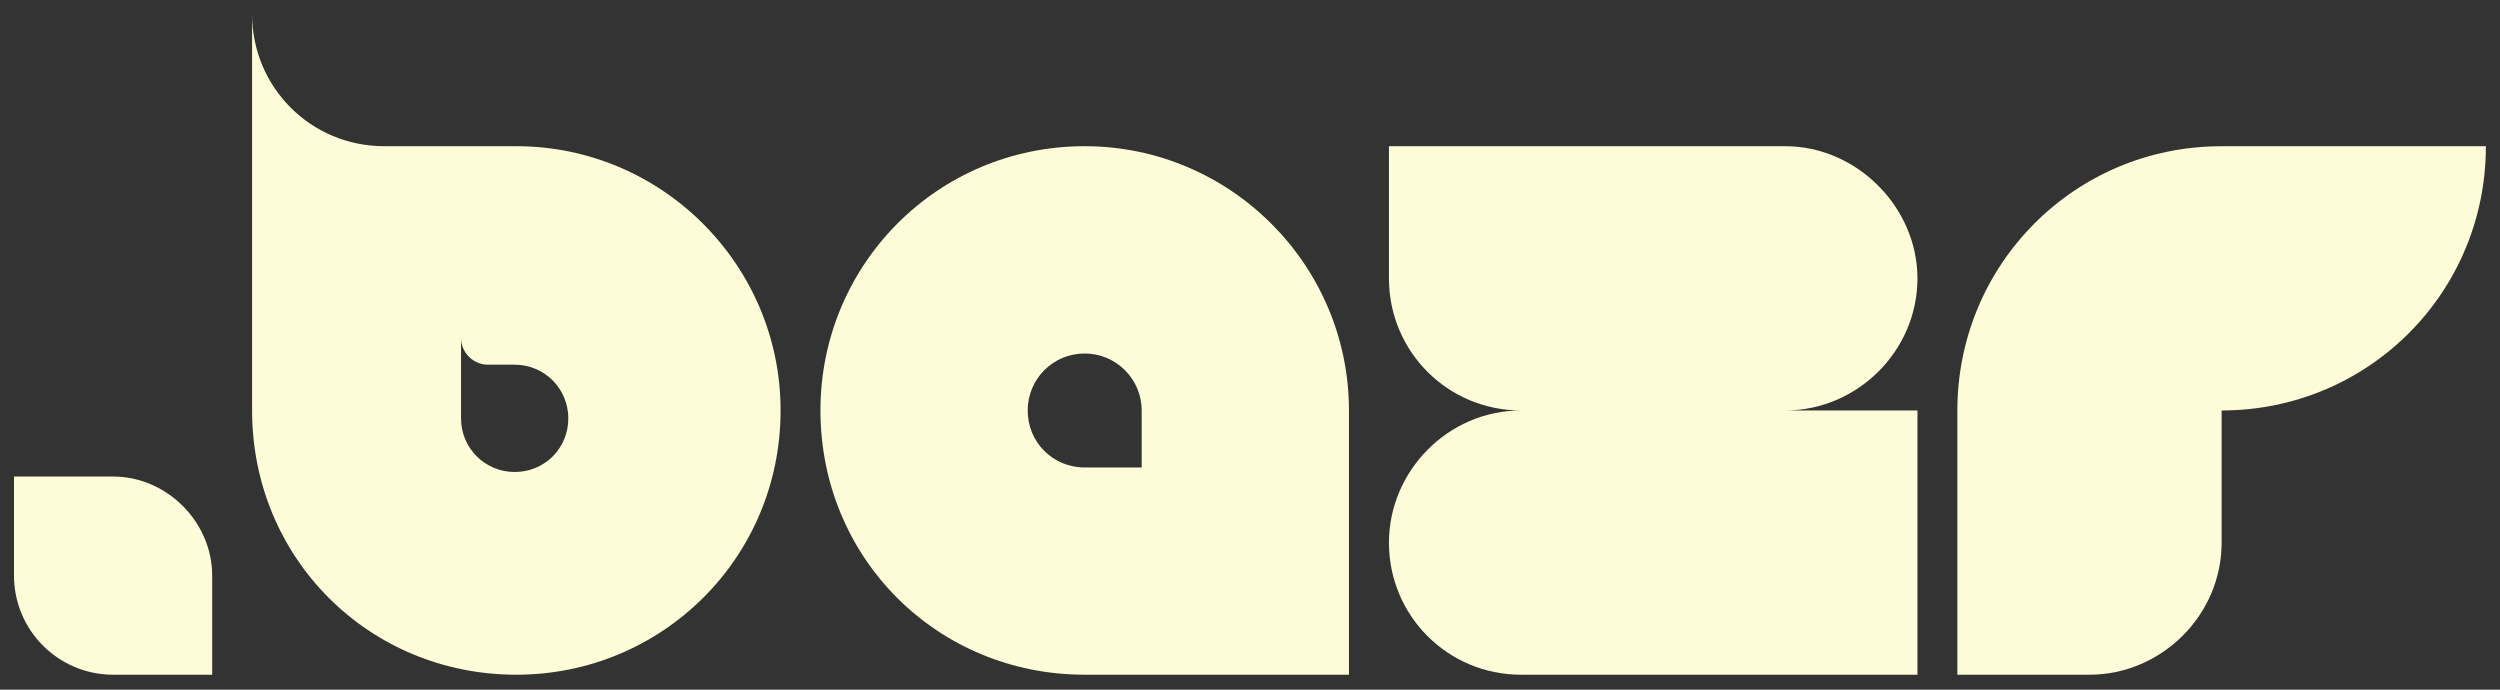 <svg width="145" height="40" viewBox="0 0 145 40" fill="none" xmlns="http://www.w3.org/2000/svg">
<rect x="0" y="0" width="145" height="40" fill="#333333" stroke="none"/>
<path d="M29.948 8.48H22.284C18.034 8.48 14.621 5.067 14.621 0.816V23.807C14.621 32.369 21.387 39.133 29.948 39.133C38.389 39.133 45.274 32.368 45.274 23.807C45.275 15.365 38.39 8.48 29.948 8.48ZM29.851 27.375C28.138 27.375 26.74 26.002 26.74 24.264V19.597C26.74 20.459 27.457 21.152 28.295 21.152H29.85C31.588 21.152 32.962 22.55 32.962 24.264C32.962 26.003 31.589 27.375 29.851 27.375Z" fill="#FCFCD8"/>
<path d="M6.56 27.639C9.674 27.639 12.307 30.273 12.307 33.386V39.133H6.56C3.387 39.133 0.812 36.559 0.812 33.386V27.639H6.56Z" fill="#FCFCD8"/>
<path d="M62.912 8.48C54.35 8.48 47.586 15.366 47.586 23.807C47.586 32.369 54.352 39.133 62.912 39.133H78.239V23.808C78.239 15.366 71.354 8.48 62.912 8.48ZM66.218 27.113H62.912C61.066 27.113 59.607 25.654 59.607 23.808C59.607 21.987 61.066 20.503 62.912 20.503C64.733 20.503 66.218 21.987 66.218 23.808V27.113Z" fill="#FCFCD8"/>
<path d="M103.549 8.48C107.68 8.48 111.212 12.013 111.212 16.144C111.212 20.394 107.68 23.807 103.549 23.807H111.212V39.133H88.222C83.972 39.133 80.559 35.721 80.559 31.47C80.559 27.339 83.972 23.807 88.222 23.807C83.972 23.807 80.559 20.394 80.559 16.144V8.48H103.549Z" fill="#FCFCD8"/>
<path d="M144.181 8.48C144.181 17.042 137.296 23.807 128.854 23.807V31.47C128.854 35.721 125.321 39.133 121.191 39.133H113.527V23.808C113.527 15.367 120.293 8.481 128.854 8.481H144.181V8.48Z" fill="#FCFCD8"/>
</svg>
